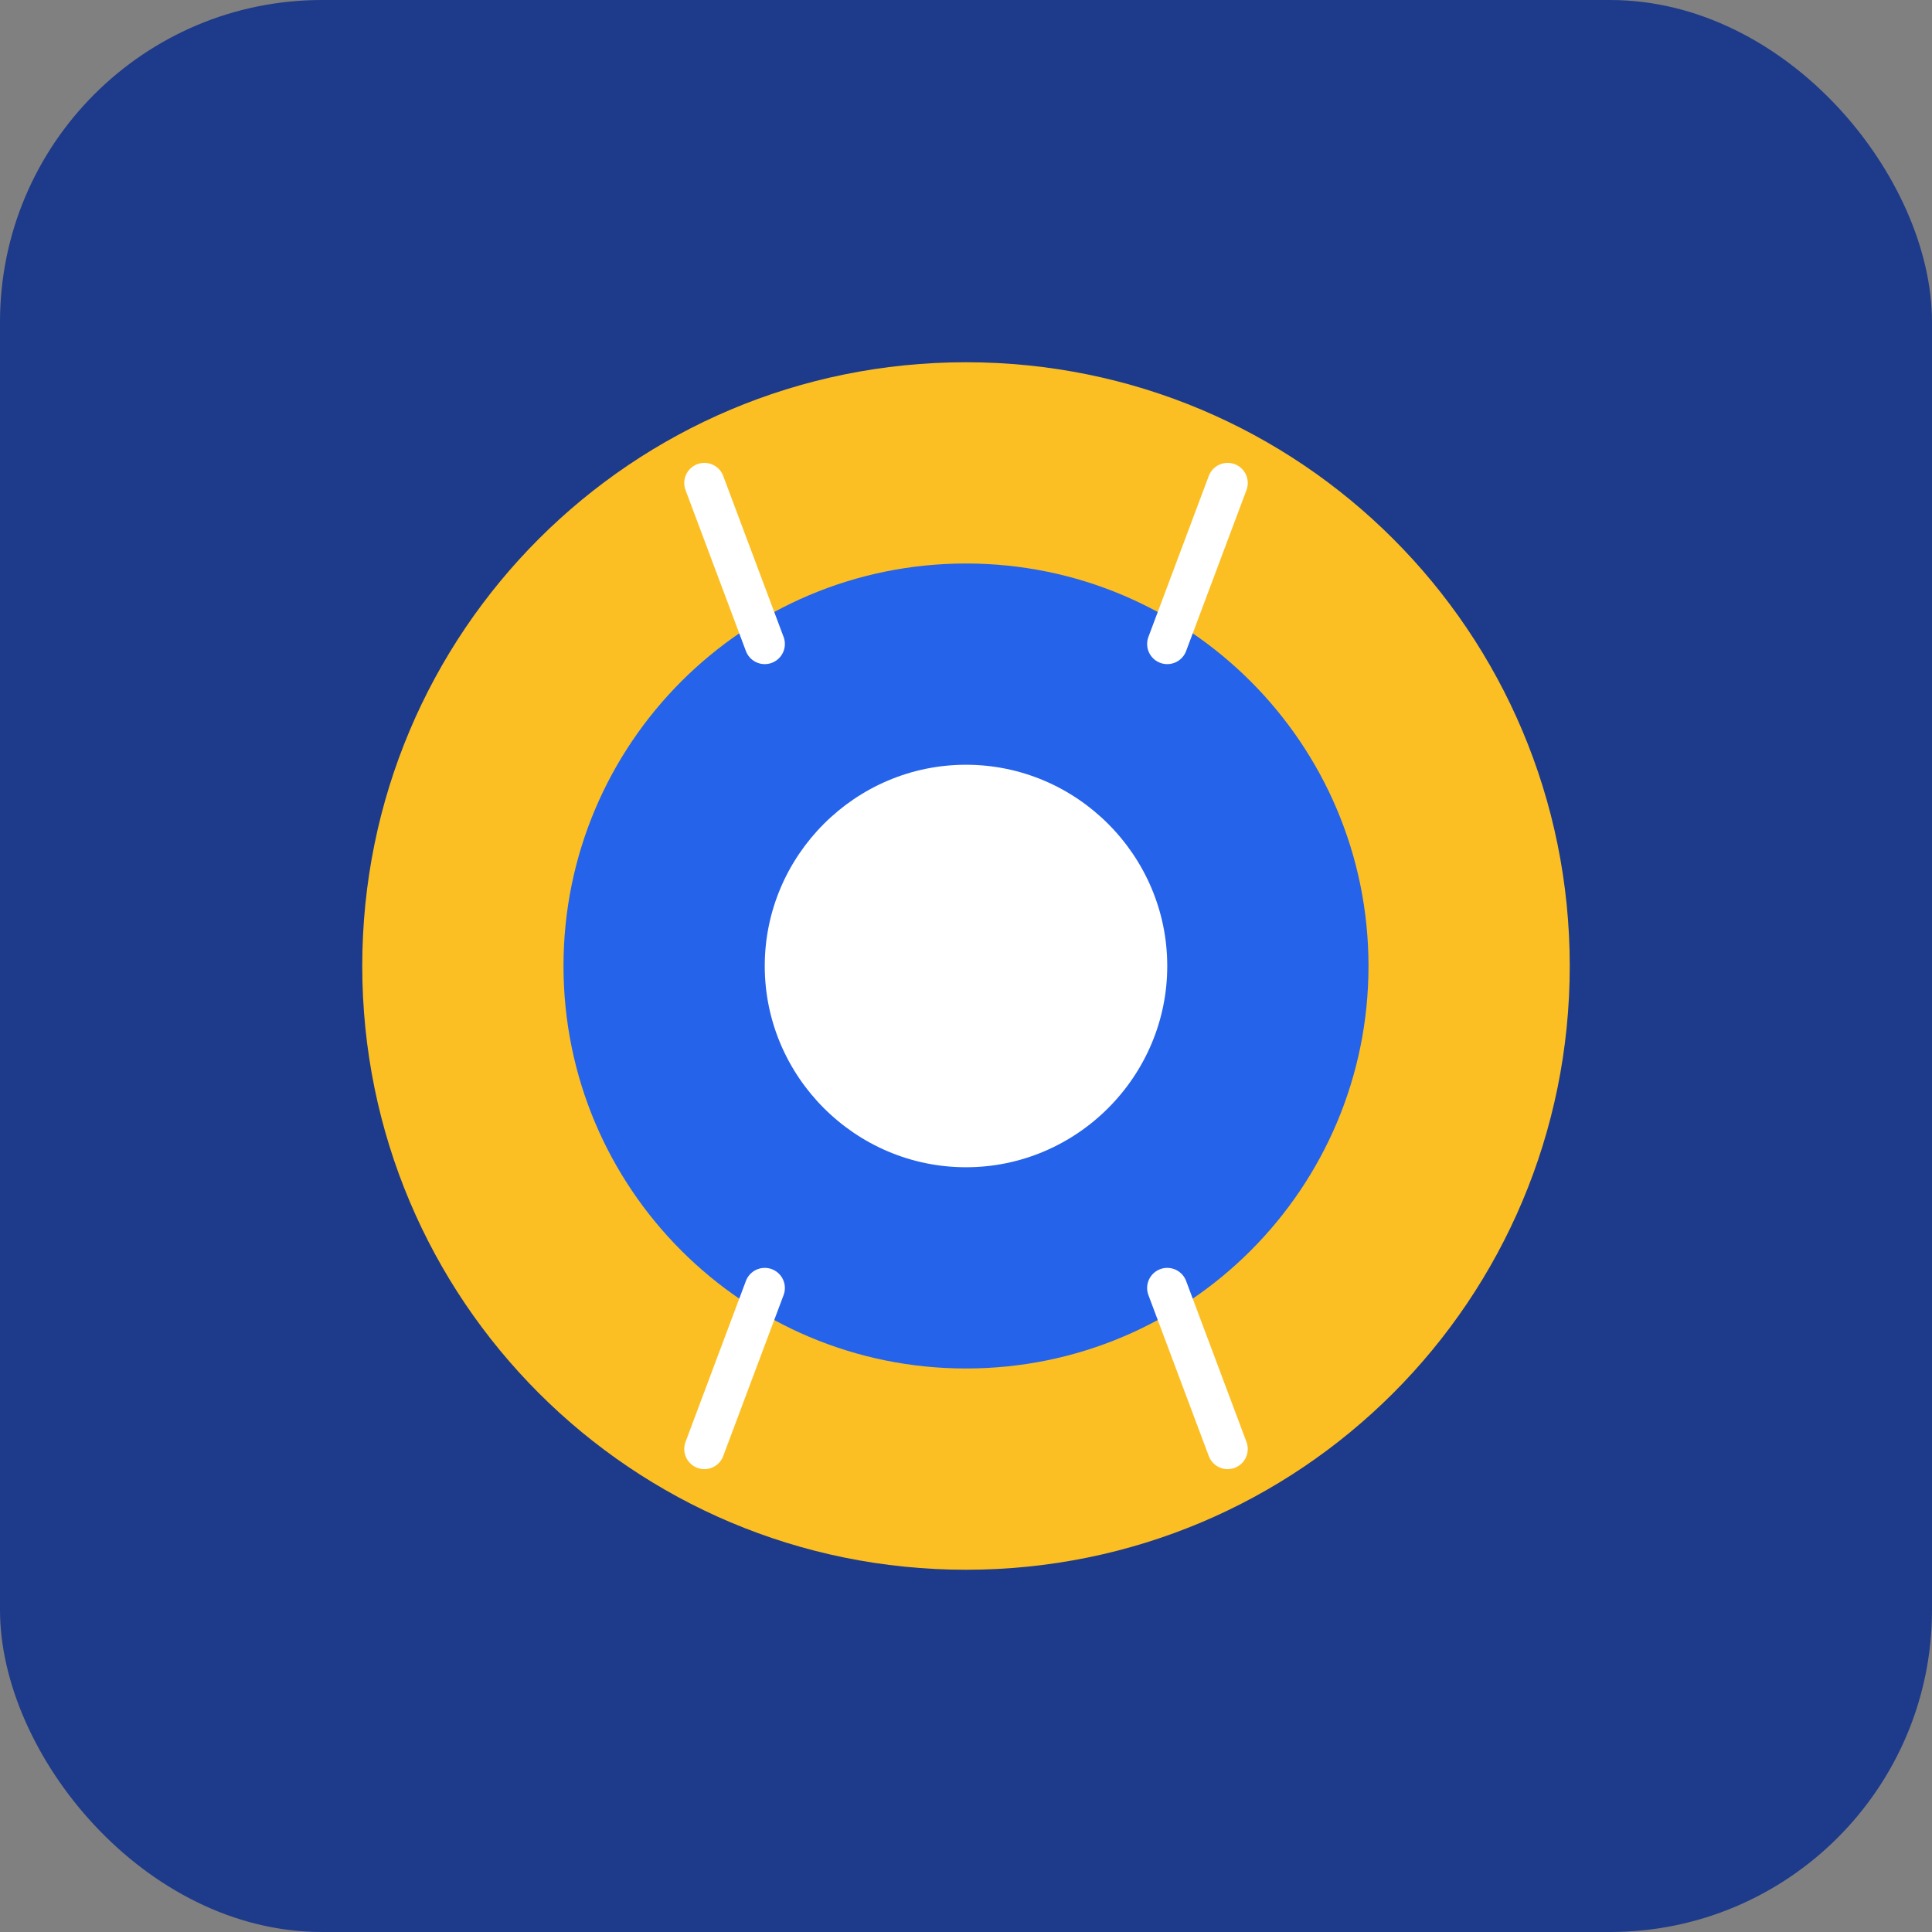 <?xml version="1.0" encoding="UTF-8" standalone="no"?>
<svg width="192" height="192" viewBox="0 0 192 192" xmlns="http://www.w3.org/2000/svg">
  <rect x="0" y="0" width="192" height="192" fill="#808080" stroke="none"/>
  <rect width="192" height="192" rx="32" fill="#1E3A8A"/>
  <path d="M96 36C62.8 36 36 62.8 36 96C36 129.2 62.8 156 96 156C129.2 156 156 129.2 156 96C156 62.8 129.2 36 96 36Z" fill="#FBBF24"/>
  <path d="M96 56C73.9 56 56 73.9 56 96C56 118.1 73.9 136 96 136C118.1 136 136 118.1 136 96C136 73.9 118.1 56 96 56Z" fill="#2563EB"/>
  <path d="M96 76C85 76 76 85 76 96C76 107 85 116 96 116C107 116 116 107 116 96C116 85 107 76 96 76Z" fill="#FFFFFF"/>
  <path d="M70 48L76 64M122 48L116 64M70 144L76 128M122 144L116 128" stroke="#FFFFFF" stroke-width="4" stroke-linecap="round"/>
</svg>

